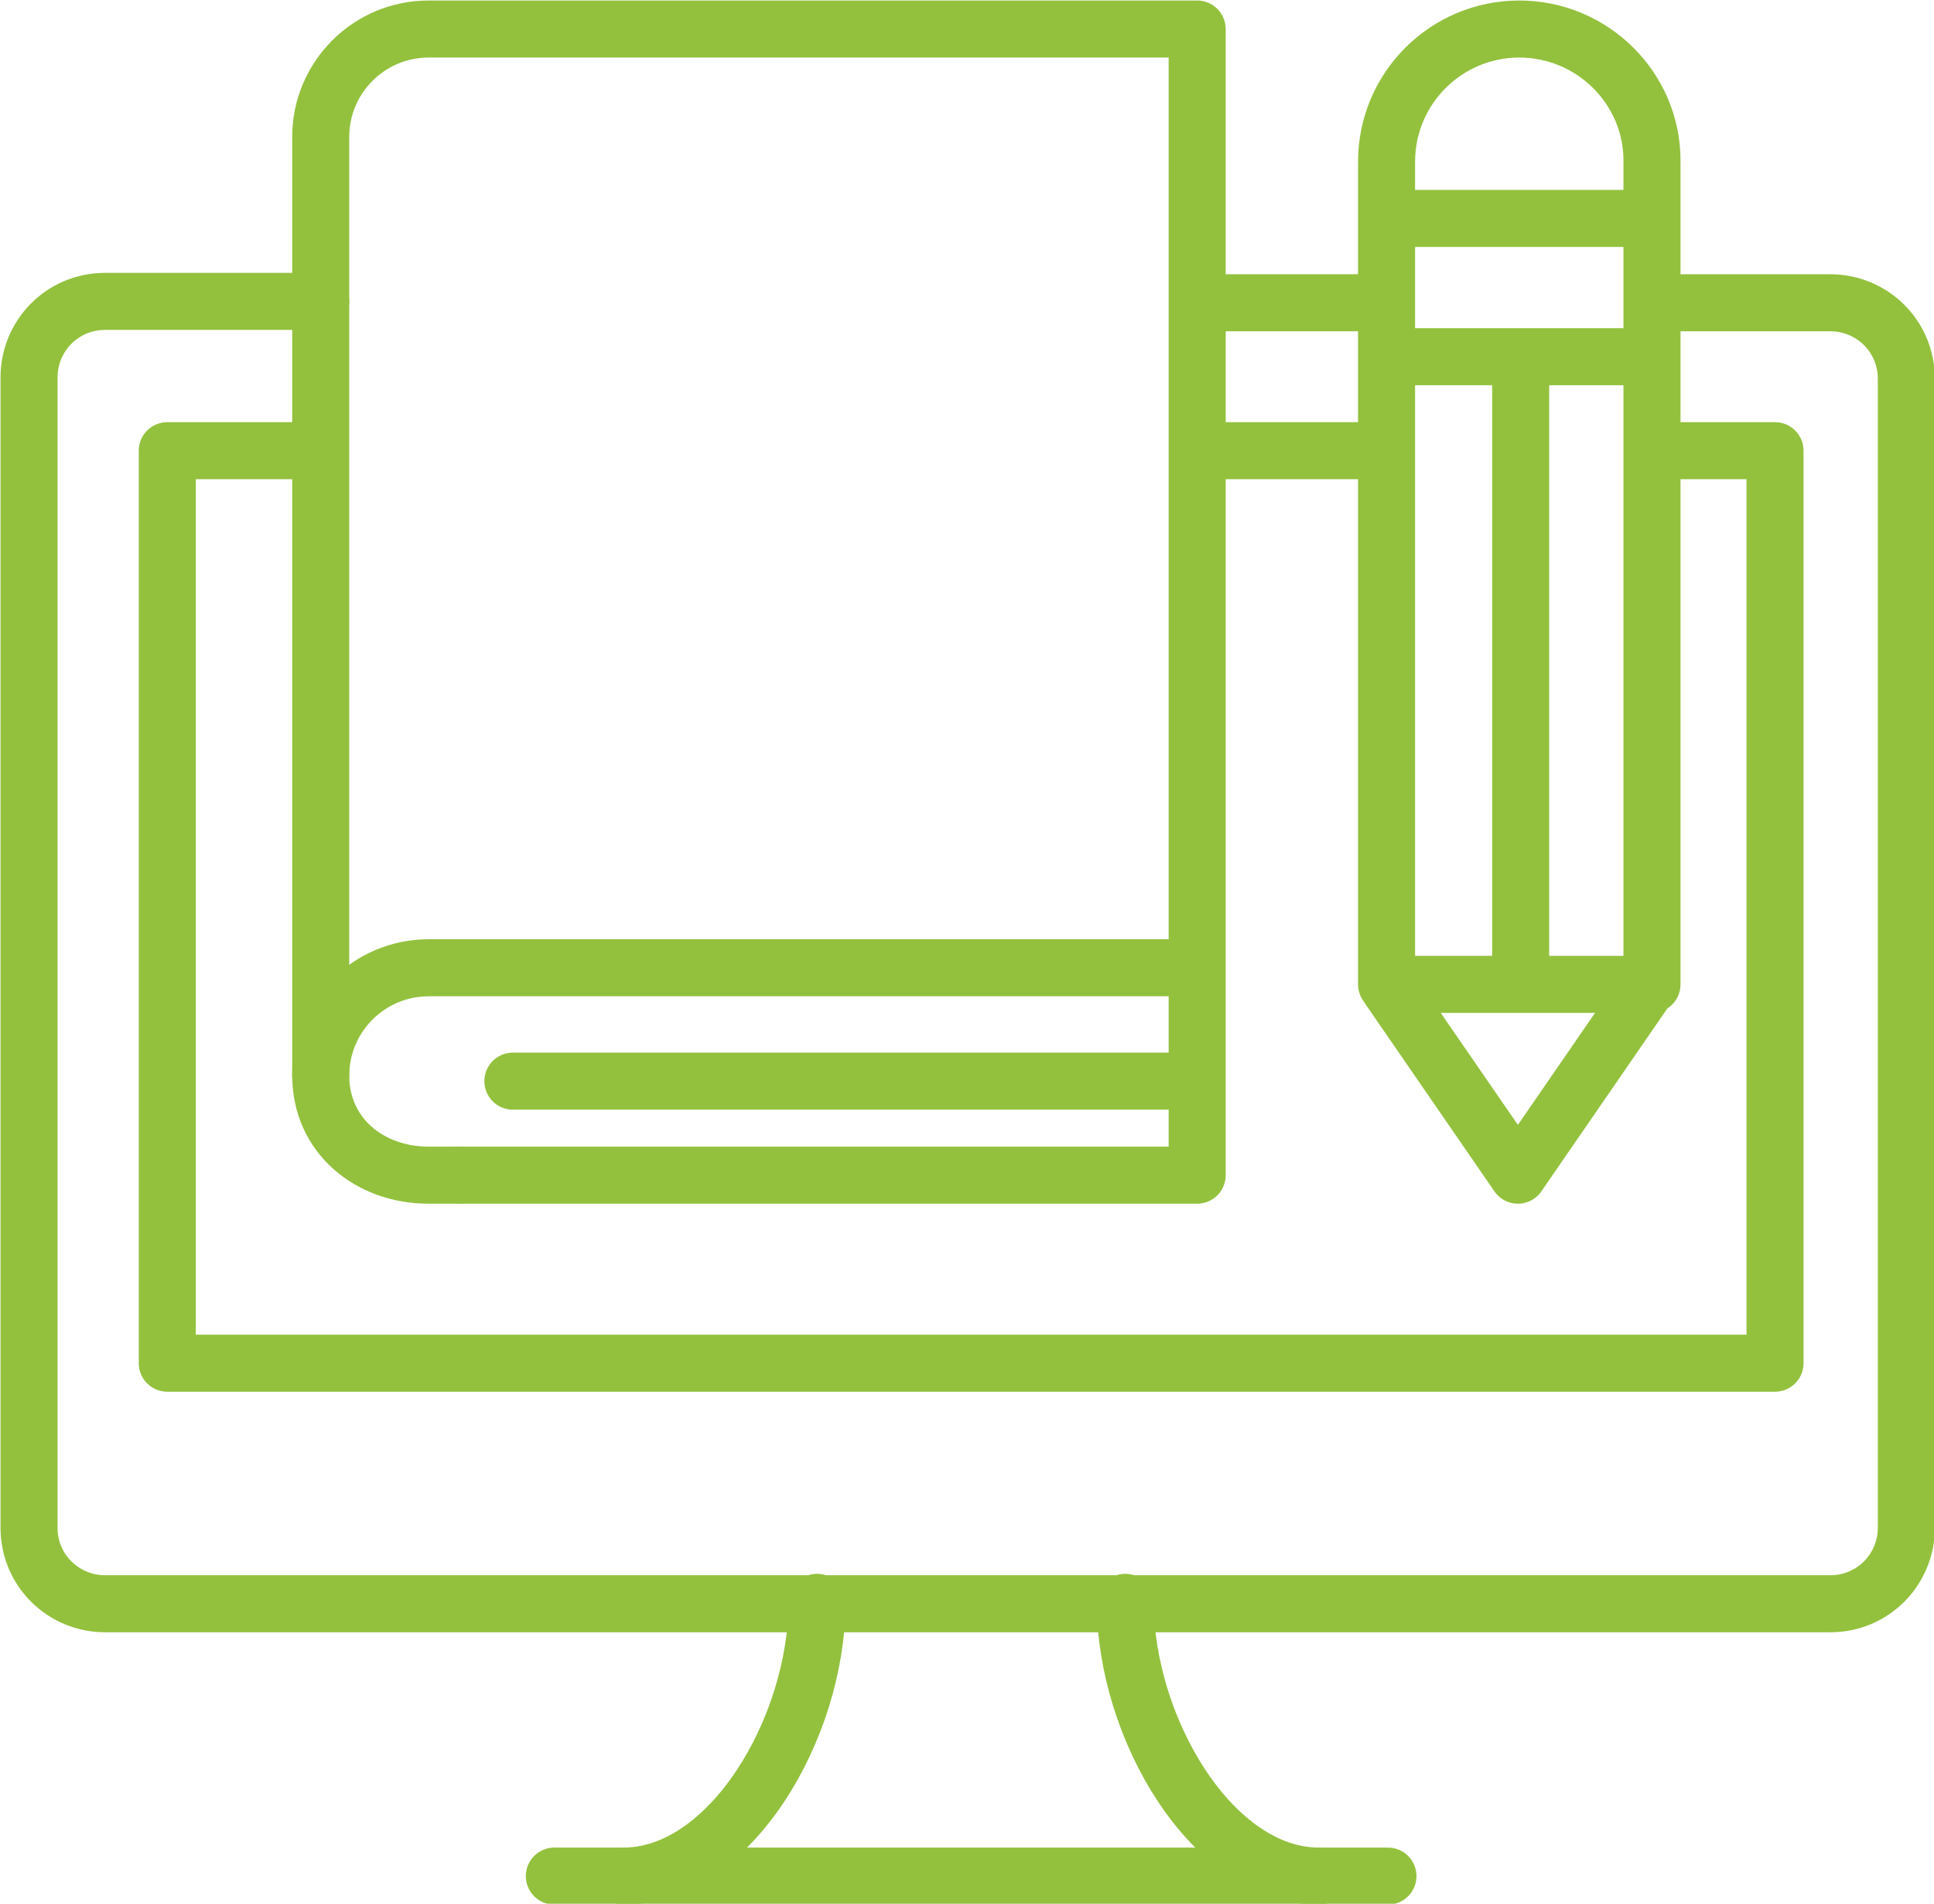 <?xml version="1.0" encoding="utf-8"?>
<!-- Generator: Adobe Illustrator 24.0.1, SVG Export Plug-In . SVG Version: 6.00 Build 0)  -->
<svg version="1.1" id="Layer_1" xmlns="http://www.w3.org/2000/svg" xmlns:xlink="http://www.w3.org/1999/xlink" x="0px" y="0px"
	 viewBox="0 0 139.9 137.7" style="enable-background:new 0 0 139.9 137.7;" xml:space="preserve">
<style type="text/css">
	.st0{fill:none;stroke:#93C13E;stroke-width:4.126;stroke-linecap:round;stroke-linejoin:round;stroke-miterlimit:10;}
</style>
<g id="Layer_3">
</g>
<g id="Layer_2_3_">
	<g>
		<line class="st0" x1="40.1" y1="135.7" x2="100.4" y2="135.7"/>
		<g>
			<path class="st0" d="M95.4,135.7c-7.7,0-14-10.7-14-19.8"/>
			<path class="st0" d="M45.1,135.7c7.7,0,14-10.7,14-19.8"/>
			<g>
				<path class="st0" d="M86.3,70H31c-4.3,0-7.8,3.5-7.8,7.8S26.7,85,31,85h2.2"/>
				<path class="st0" d="M23.2,77.8V9.9c0-4.3,3.5-7.8,7.8-7.8h2.2h53.4V85H33.2"/>
				<line class="st0" x1="86.5" y1="78.2" x2="37.1" y2="78.2"/>
			</g>
			<g>
				<path class="st0" d="M109.9,2.1L109.9,2.1c-5.3,0-9.6,4.3-9.6,9.6v59.5h19.2V11.6C119.5,6.4,115.2,2.1,109.9,2.1z"/>
				<polyline class="st0" points="100.5,71.5 109.8,85 119.1,71.5 				"/>
				<line class="st0" x1="101.1" y1="15.8" x2="118.9" y2="15.8"/>
				<line class="st0" x1="101.1" y1="25.8" x2="118.9" y2="25.8"/>
				<line class="st0" x1="110" y1="27.8" x2="110" y2="70"/>
			</g>
			<path class="st0" d="M120,21.9h12.4c3,0,5.5,2.4,5.5,5.5v83.1c0,3-2.4,5.5-5.5,5.5H7.6c-3,0-5.5-2.4-5.5-5.5V27.3
				c0-3,2.4-5.5,5.5-5.5h15.6"/>
			<line class="st0" x1="86.8" y1="21.9" x2="99.7" y2="21.9"/>
			<polyline class="st0" points="119.8,32.6 128.4,32.6 128.4,98.6 12.1,98.6 12.1,32.6 22.9,32.6 			"/>
			<line class="st0" x1="86.8" y1="32.6" x2="99.7" y2="32.6"/>
		</g>
	</g>
</g>
</svg>

